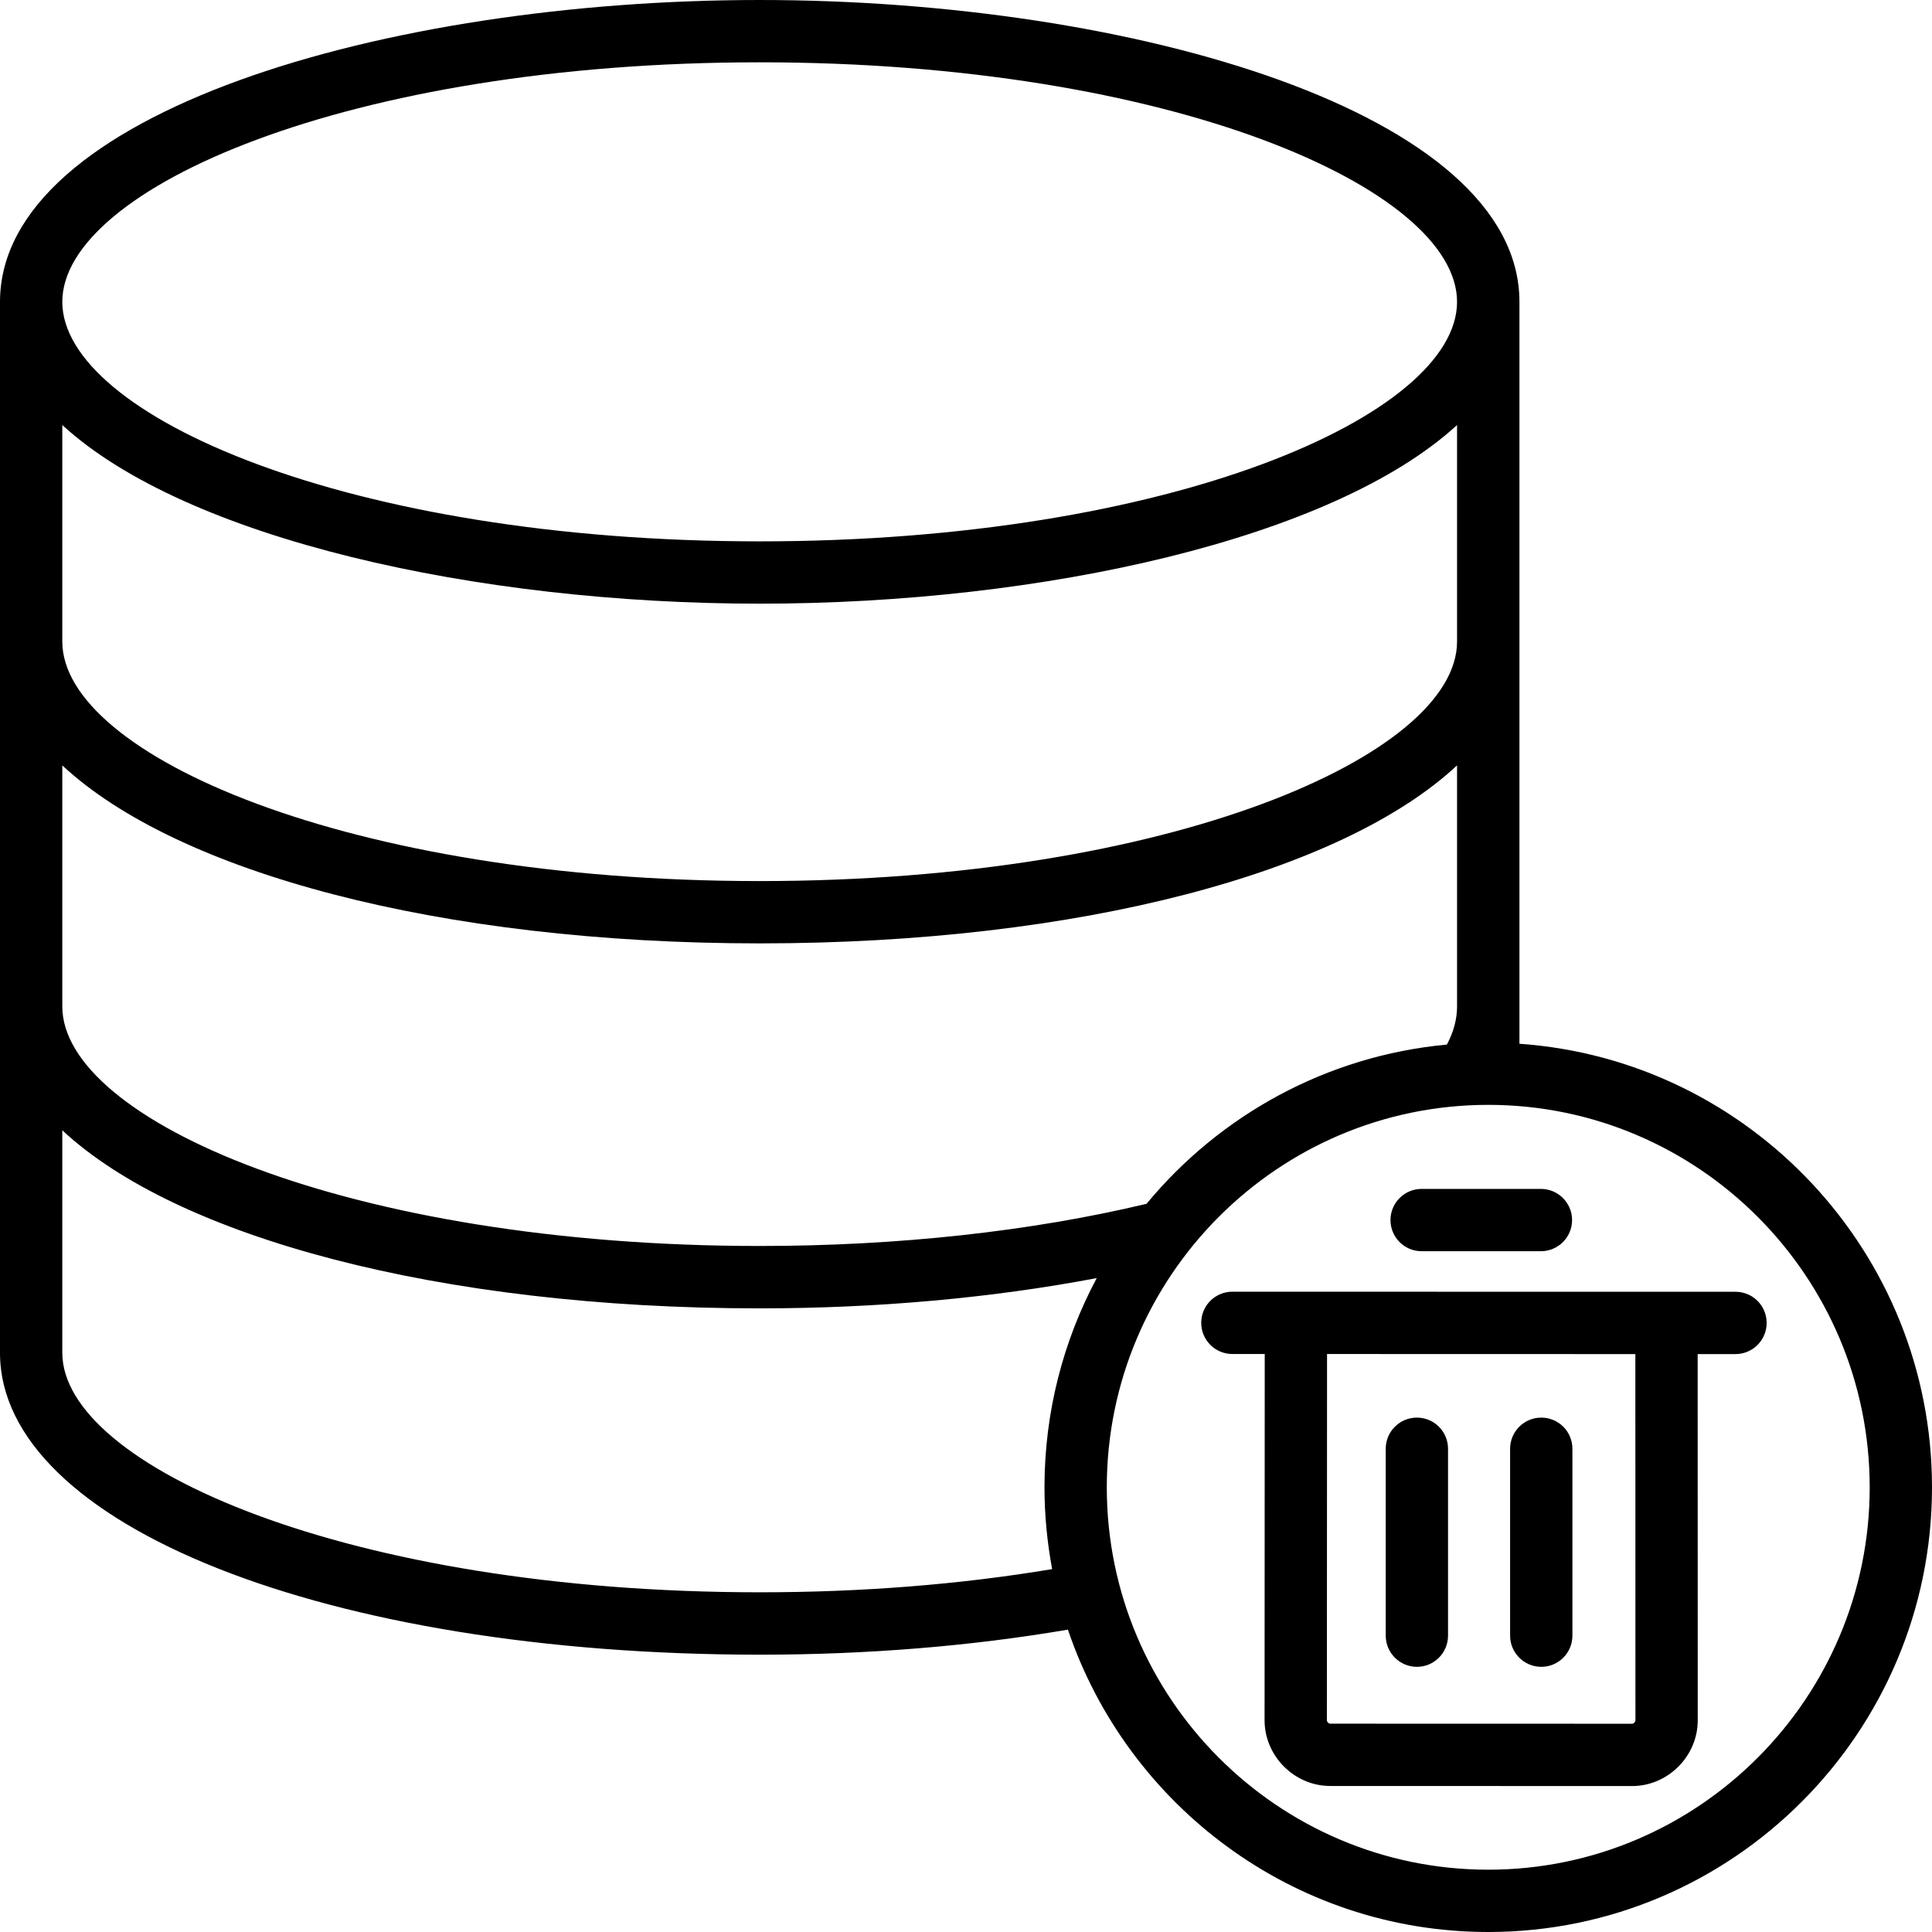 <svg width="24" height="24" viewBox="0 0 24 24" fill="none" xmlns="http://www.w3.org/2000/svg">
<g clip-path="url(#clip0_1_312)">
<path d="M17.601 17.61C17.388 17.61 17.214 17.783 17.214 17.997V20.319C17.214 20.532 17.388 20.706 17.601 20.706C17.815 20.706 17.988 20.532 17.988 20.319V17.997C17.988 17.783 17.815 17.61 17.601 17.61Z" fill="black"/>
<path d="M19.146 17.61C18.933 17.61 18.759 17.783 18.759 17.997V20.319C18.759 20.532 18.933 20.706 19.146 20.706C19.36 20.706 19.533 20.532 19.533 20.319V17.997C19.533 17.783 19.36 17.61 19.146 17.61Z" fill="black"/>
<path d="M17.66 15.543L19.142 15.543C19.355 15.543 19.529 15.37 19.529 15.156C19.529 14.943 19.355 14.769 19.142 14.769L17.66 14.769C17.446 14.769 17.273 14.943 17.273 15.156C17.273 15.37 17.446 15.543 17.66 15.543Z" fill="black"/>
<path d="M21.559 16.047L15.309 16.046C15.095 16.046 14.922 16.219 14.922 16.433C14.922 16.646 15.095 16.82 15.309 16.82H15.711L15.709 21.37C15.709 21.814 16.079 22.186 16.524 22.186L20.275 22.187C20.719 22.187 21.09 21.816 21.09 21.371L21.089 16.821H21.559C21.773 16.821 21.946 16.647 21.946 16.434C21.946 16.22 21.773 16.047 21.559 16.047ZM20.275 21.413L16.524 21.412C16.505 21.412 16.483 21.39 16.483 21.371L16.485 16.82L20.315 16.821L20.316 21.371C20.316 21.391 20.294 21.413 20.275 21.413Z" fill="black"/>
<path d="M18.875 12.966V3.75C18.875 1.403 14.076 0 9.437 0C4.798 0 0 1.403 0 3.75V16.805C0 18.942 4.057 20.555 9.437 20.555C10.775 20.555 12.061 20.449 13.266 20.244C14.004 22.425 16.065 24 18.488 24C21.527 24 24 21.522 24 18.476C24 15.56 21.734 13.166 18.875 12.966ZM9.437 0.774C14.543 0.774 18.1 2.343 18.1 3.75C18.1 5.157 14.543 6.725 9.437 6.725C4.332 6.725 0.774 5.157 0.774 3.75C0.774 2.342 4.332 0.774 9.437 0.774ZM0.774 5.28C2.314 6.693 5.92 7.499 9.437 7.499C12.954 7.499 16.56 6.693 18.1 5.28V7.97C18.1 9.377 14.543 10.945 9.437 10.945C4.332 10.945 0.774 9.377 0.774 7.97V5.28ZM0.774 9.508C2.197 10.835 5.454 11.719 9.437 11.719C13.421 11.719 16.677 10.835 18.1 9.508V12.502C18.1 12.659 18.058 12.817 17.974 12.976C16.477 13.115 15.152 13.855 14.243 14.954C12.812 15.296 11.155 15.478 9.437 15.478C4.332 15.478 0.774 13.91 0.774 12.503V9.508ZM12.975 18.476C12.975 18.823 13.009 19.163 13.07 19.492C11.927 19.683 10.707 19.78 9.437 19.78C4.332 19.78 0.774 18.212 0.774 16.805V14.041C2.197 15.368 5.454 16.253 9.437 16.253C10.905 16.253 12.332 16.122 13.624 15.877C13.21 16.652 12.975 17.537 12.975 18.476ZM18.488 23.226C15.875 23.226 13.749 21.095 13.749 18.476C13.749 15.856 15.875 13.725 18.488 13.725C21.1 13.725 23.226 15.856 23.226 18.476C23.226 21.095 21.1 23.226 18.488 23.226Z" fill="black"/>
</g>
<defs>
<clipPath id="clip0_1_312">
<rect width="24" height="24" fill="white"/>
</clipPath>
</defs>
</svg>
